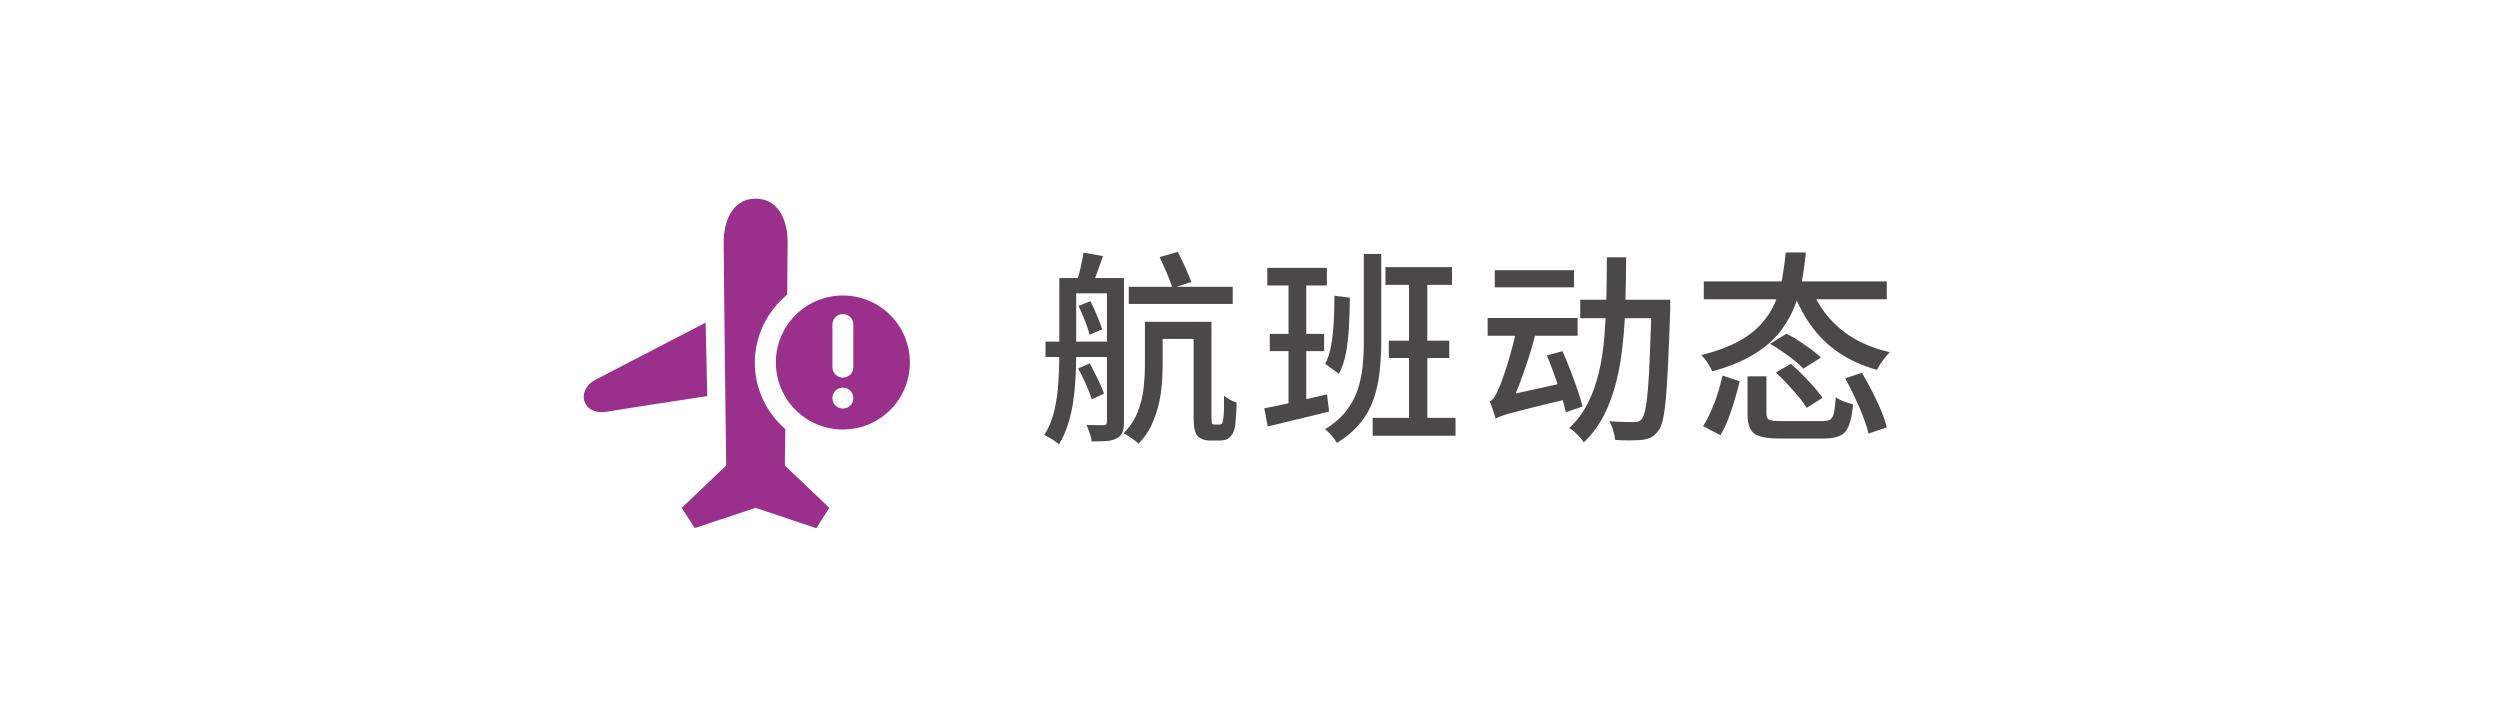 <?xml version="1.0" encoding="UTF-8"?>
<svg id="_レイヤー_1" data-name=" レイヤー 1" xmlns="http://www.w3.org/2000/svg" viewBox="0 0 172 50">
  <defs>
    <style>
      .cls-1 {
        fill: none;
      }

      .cls-2 {
        fill: #9b308c;
      }

      .cls-3 {
        fill: #4b4848;
      }
    </style>
  </defs>
  <g id="fill14">
    <rect class="cls-1" x="36" y="9" width="32" height="32"/>
    <path class="cls-2" d="M48.56,22.19c-1.99,1.03-6.16,3.19-7.58,3.93-1.37.71-.98,2.51.83,2.2,1.34-.23,4.88-.77,6.85-1.07l-.11-5.06h0Z"/>
    <path class="cls-2" d="M54.05,29.54c-1.29-1.11-2.12-2.76-2.12-4.59s.87-3.57,2.23-4.68c.02-1.74.03-3.14.03-3.7,0-.96-.38-2.89-2.2-2.9-1.81,0-2.2,1.94-2.2,2.9,0,2.06.17,15.46.17,15.46l-3.06,2.91.9,1.39,4.18-1.39,4.18,1.4.9-1.4-3.06-2.91s0-1,.03-2.49h.02Z"/>
    <path class="cls-2" d="M57.99,20.33c-2.55,0-4.61,2.06-4.61,4.61s2.06,4.61,4.61,4.61,4.61-2.06,4.61-4.61-2.06-4.61-4.61-4.61ZM57.27,22.33c0-.4.32-.72.72-.72s.72.32.72.72v2.93c0,.4-.32.72-.72.72s-.72-.32-.72-.72v-2.93ZM57.99,28.11c-.4,0-.72-.32-.72-.72s.32-.72.72-.72.72.32.72.72-.32.72-.72.72Z"/>
  </g>
  <g>
    <path class="cls-3" d="M72.88,19.13h1.16v5.28c0,.48-.01.99-.04,1.54s-.08,1.1-.16,1.65c-.08.55-.2,1.08-.36,1.59-.16.51-.37.97-.63,1.38-.07-.07-.16-.14-.28-.22s-.25-.17-.38-.24c-.13-.08-.25-.14-.35-.18.33-.51.56-1.09.71-1.72.14-.63.23-1.28.27-1.94s.06-1.28.06-1.86v-5.28h0ZM71.93,23.5h5.1v1.06h-5.1v-1.06ZM73.4,19.13h3.07v1.05h-3.07v-1.05ZM74.55,17.38l1.34.24c-.14.38-.28.76-.41,1.14-.14.38-.26.7-.37.96l-1.05-.24c.09-.3.19-.65.28-1.04.09-.4.16-.75.21-1.06ZM74.17,25.35l.81-.35c.18.34.36.7.55,1.08.19.39.33.72.43,1l-.85.39c-.08-.29-.22-.63-.4-1.04-.18-.4-.36-.77-.54-1.09h0ZM74.21,21.04l.81-.32c.16.31.31.64.46,1.01.15.36.27.67.35.92l-.86.38c-.07-.27-.18-.59-.33-.97s-.29-.71-.44-1.02h0ZM76.17,19.13h1.16v9.9c0,.29-.03.52-.1.7-.06.18-.19.32-.38.42s-.42.17-.69.19c-.28.02-.63.03-1.06.03,0-.16-.05-.35-.13-.57-.07-.22-.15-.41-.22-.56.26,0,.51.01.73.01h.46c.15,0,.22-.08.22-.22v-9.9h.01ZM78.76,22.14h1.23v3.02c0,.42-.02.87-.06,1.34-.04.47-.12.95-.24,1.43s-.29.94-.5,1.39c-.22.44-.51.85-.86,1.21-.07-.08-.17-.16-.29-.25s-.25-.18-.39-.27-.26-.16-.35-.2c.44-.44.76-.93.97-1.46.21-.54.35-1.08.41-1.64s.09-1.08.09-1.56v-3h-.01ZM77.66,19.73h7.15v1.18h-7.15v-1.18ZM79.56,22.14h3.23v1.18h-3.23v-1.18ZM79.77,17.69l1.26-.36c.17.33.34.68.52,1.07s.31.72.41,1l-1.3.43c-.08-.29-.21-.64-.38-1.04s-.34-.77-.5-1.1h-.01ZM82.1,22.14h1.25v6.41c0,.34.01.54.04.59.04.05.1.07.18.07h.27s.09,0,.13-.01c.04,0,.07-.03.09-.06.05-.04.08-.17.11-.41.02-.13.03-.33.04-.59v-.91c.12.09.26.18.41.27.15.08.31.15.46.2,0,.33-.03.67-.05,1.02s-.05.61-.09.76c-.08.3-.2.51-.38.64-.08.08-.19.13-.31.15-.13.03-.25.04-.38.04h-.64c-.15,0-.3-.02-.44-.07s-.27-.12-.38-.22c-.1-.11-.18-.26-.22-.46-.05-.19-.07-.53-.07-1.03v-6.4h-.02Z"/>
    <path class="cls-3" d="M86.99,28.09c.56-.1,1.22-.24,1.99-.42s1.54-.36,2.32-.54l.14,1.18c-.73.19-1.46.37-2.2.54-.74.18-1.41.34-2.02.49l-.24-1.25h0ZM87.19,18.43h4.1v1.21h-4.1v-1.21ZM87.36,22.97h3.74v1.19h-3.74v-1.19ZM88.65,18.91h1.22v9.11l-1.22.22v-9.34h0ZM91.81,20.35l1.06.13c0,.65-.03,1.3-.06,1.95-.03.64-.1,1.25-.2,1.81s-.27,1.06-.5,1.48l-.94-.69c.19-.34.32-.76.41-1.26.09-.49.15-1.03.18-1.62s.05-1.18.05-1.8h0ZM93.84,17.47h1.19v6.03c0,.71-.04,1.4-.11,2.06-.07.66-.21,1.29-.41,1.88s-.5,1.14-.91,1.65-.95.97-1.62,1.38c-.05-.09-.13-.2-.22-.32s-.19-.24-.3-.35-.2-.2-.29-.27c.59-.36,1.06-.77,1.41-1.21s.62-.92.8-1.43.3-1.05.36-1.62.09-1.16.09-1.78v-6.02h.01ZM94.44,28.75h5.7v1.23h-5.7v-1.23ZM95.32,18.38h4.58v1.22h-4.58v-1.22ZM95.55,23.44h4.16v1.19h-4.16v-1.19ZM96.94,18.85h1.26v10.53h-1.26v-10.53Z"/>
    <path class="cls-3" d="M102.35,21.88h6.19v1.22h-6.19v-1.22ZM102.9,28.82c-.02-.09-.05-.21-.1-.36-.05-.14-.11-.3-.16-.46-.05-.16-.11-.29-.15-.39.12-.04.23-.14.34-.31.1-.17.21-.39.32-.66.06-.12.13-.33.24-.62s.21-.64.34-1.03c.12-.39.24-.82.36-1.27s.21-.91.29-1.34l1.3.38c-.14.62-.31,1.25-.52,1.89s-.42,1.26-.65,1.85-.46,1.12-.71,1.58v.04c-.18.09-.32.18-.44.25-.12.08-.22.15-.31.23s-.13.15-.13.22h-.02ZM102.9,28.82l-.11-1.12.6-.43,4.56-1.01c.02.17.05.36.08.59.04.22.07.4.11.53-.86.21-1.58.38-2.16.52s-1.06.27-1.43.36c-.37.1-.66.18-.88.24-.21.07-.38.12-.5.17-.12.05-.21.09-.29.14h.02ZM102.84,18.59h5.45v1.18h-5.45v-1.18ZM106.44,24.45l1.06-.29c.18.4.36.84.54,1.31.18.47.35.93.5,1.37s.27.82.34,1.13l-1.15.39c-.07-.34-.18-.73-.32-1.18s-.3-.91-.47-1.38c-.17-.48-.34-.92-.51-1.34h.01ZM110.56,17.7h1.32c0,1.03-.03,2.04-.05,3.03s-.08,1.96-.18,2.88c-.09.93-.24,1.81-.45,2.65-.21.83-.49,1.61-.85,2.31-.36.71-.82,1.33-1.39,1.87-.06-.11-.16-.23-.27-.36-.12-.13-.24-.25-.36-.36-.13-.11-.24-.2-.36-.27.52-.5.95-1.06,1.27-1.71.33-.64.58-1.35.76-2.11s.31-1.58.38-2.44.12-1.76.14-2.68c.02-.92.03-1.86.03-2.81h0ZM108.72,20.62h5.57v1.27h-5.57v-1.27ZM113.62,20.62h1.29v.63c-.05,1.44-.09,2.65-.14,3.65-.05.99-.1,1.81-.15,2.45-.06.64-.13,1.14-.21,1.5s-.19.62-.31.78c-.16.21-.32.36-.48.45-.16.08-.36.14-.59.18-.22.02-.51.03-.85.04-.35,0-.7,0-1.06-.04-.02-.19-.06-.4-.13-.64s-.16-.46-.27-.64c.36.03.7.05,1.02.05s.54.01.69.01c.12,0,.22-.02.31-.05s.16-.09.22-.17c.09-.11.17-.33.24-.66s.13-.8.18-1.41.1-1.4.13-2.35c.04-.96.08-2.12.12-3.49v-.28h0Z"/>
    <path class="cls-3" d="M122.86,17.37h1.38c-.06.71-.16,1.4-.29,2.07s-.33,1.31-.6,1.92-.63,1.18-1.08,1.7c-.46.52-1.05,1-1.78,1.42s-1.62.78-2.69,1.07c-.06-.16-.17-.35-.31-.57s-.29-.4-.43-.55c1-.25,1.83-.56,2.5-.92s1.21-.77,1.62-1.23c.41-.46.73-.95.95-1.48s.39-1.08.49-1.66c.1-.58.18-1.17.24-1.78h0ZM118.51,25.84l1.18.39c-.09.4-.21.83-.34,1.27-.13.45-.28.88-.44,1.31s-.35.8-.55,1.13l-1.19-.62c.2-.31.38-.66.55-1.04.17-.39.33-.79.46-1.22.13-.42.24-.83.33-1.22h0ZM117.22,19.36h12.59v1.23h-12.59v-1.23ZM120.23,25.89h1.3v2.58c0,.21.06.35.19.41.13.06.4.09.83.09h2.84c.23,0,.41-.04.53-.11.12-.08.21-.23.26-.47.05-.24.09-.59.12-1.06.09.07.21.13.35.2s.29.12.43.17c.15.05.29.09.41.12-.05.62-.15,1.09-.28,1.44-.13.34-.33.58-.6.71-.27.13-.65.2-1.13.2h-3.02c-.59,0-1.04-.05-1.37-.15s-.55-.27-.67-.52c-.13-.25-.19-.58-.19-1.01v-2.59h0ZM121.78,23.65l1.13-.69c.28.14.57.3.86.5.29.19.57.38.84.58.27.2.49.38.67.56l-1.21.76c-.16-.17-.36-.35-.62-.56s-.53-.41-.82-.61-.58-.38-.86-.54h0ZM122.19,25.63l1.02-.6c.26.22.53.48.81.76s.54.56.78.83.44.53.59.75l-1.09.69c-.13-.22-.31-.48-.55-.76s-.49-.57-.76-.86c-.27-.29-.54-.56-.8-.8h0ZM124.46,19.44c.42,1.22,1.09,2.25,2.02,3.07.92.82,2.11,1.4,3.54,1.72-.09.09-.2.21-.32.36-.12.14-.22.29-.32.44s-.18.29-.24.42c-1.02-.29-1.9-.69-2.66-1.21s-1.4-1.16-1.93-1.91-.96-1.62-1.31-2.6l1.22-.28h0ZM126.94,26.03l1.16-.38c.23.39.46.81.7,1.27.23.45.44.89.62,1.32s.31.82.39,1.16l-1.26.43c-.07-.34-.2-.72-.36-1.15s-.36-.88-.58-1.35-.44-.9-.66-1.3h-.01Z"/>
  </g>
</svg>